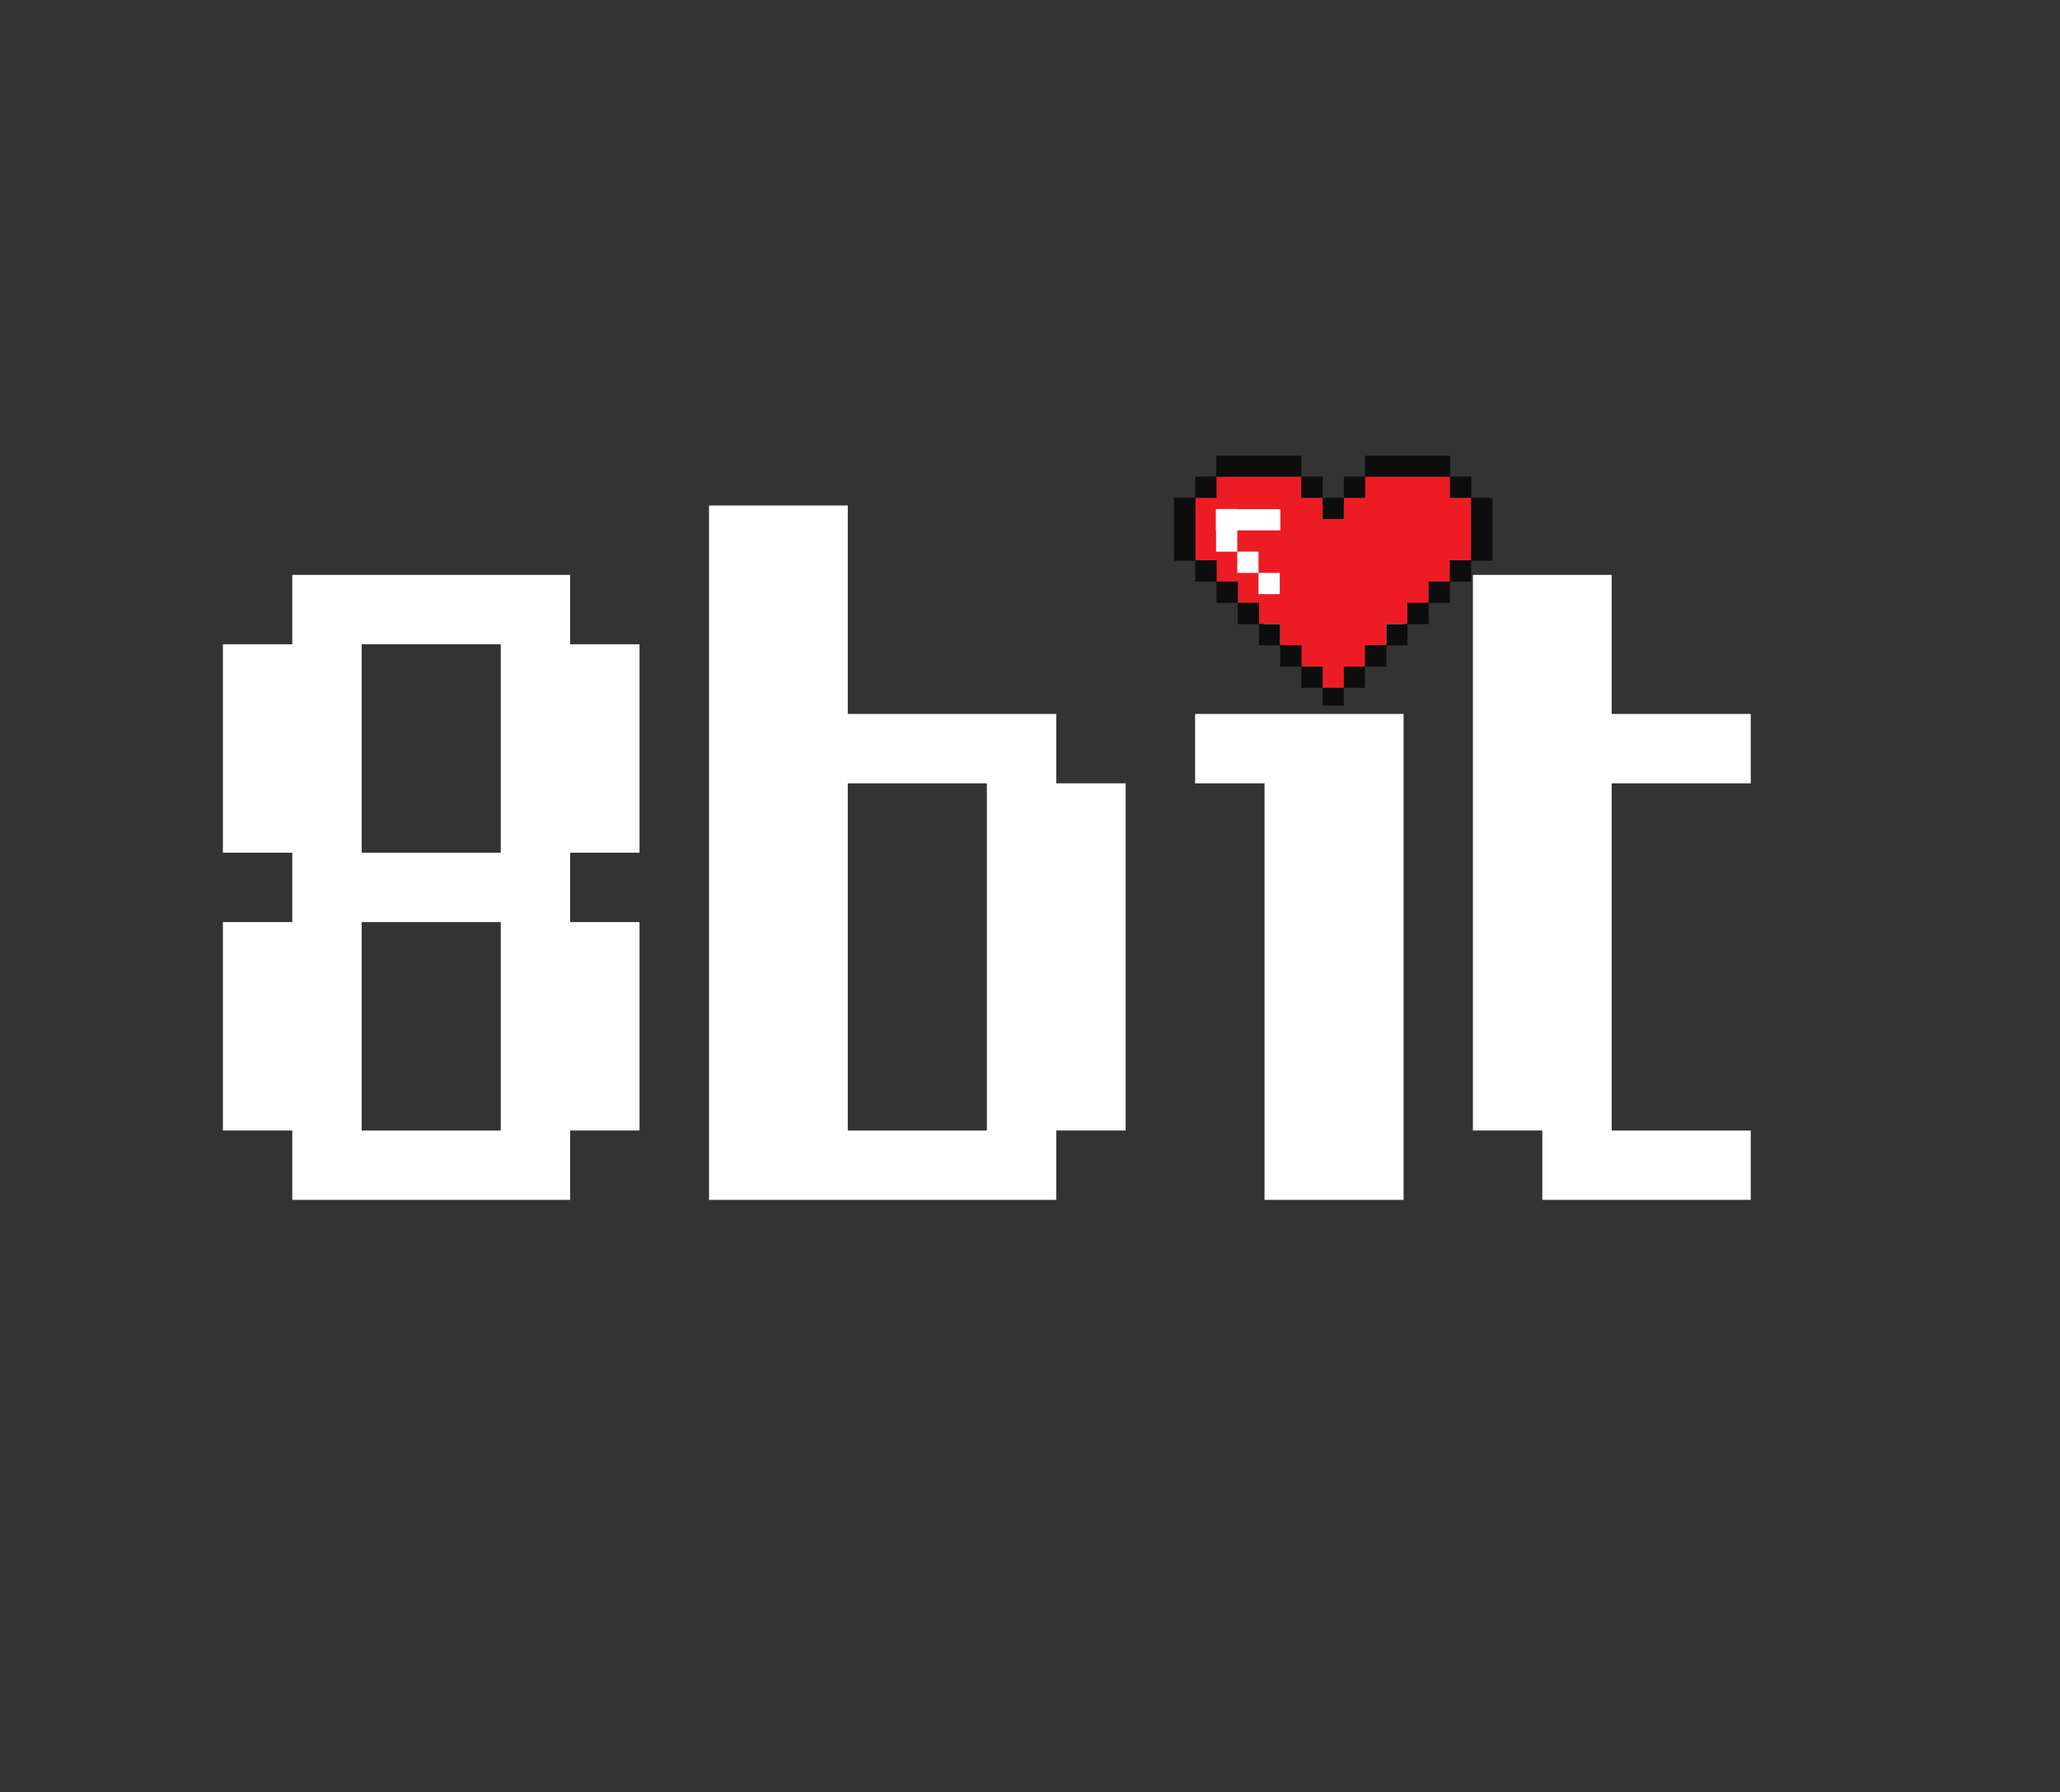 <svg xmlns="http://www.w3.org/2000/svg" xmlns:xlink="http://www.w3.org/1999/xlink" width="154" zoomAndPan="magnify" viewBox="0 0 115.5 100.5" height="134" preserveAspectRatio="xMidYMid meet" version="1.0"><rect x="0" y="0" width="115.5" height="100.5" fill="#333333" stroke="none"/><defs><g/><clipPath id="bbde1fa95e"><path d="M 68 25.551 L 73 25.551 L 73 27 L 68 27 Z M 68 25.551 " clip-rule="nonzero"/></clipPath><clipPath id="97d454a7eb"><path d="M 74 38 L 76 38 L 76 39.57 L 74 39.57 Z M 74 38 " clip-rule="nonzero"/></clipPath><clipPath id="235344f936"><path d="M 65.824 27 L 68 27 L 68 32 L 65.824 32 Z M 65.824 27 " clip-rule="nonzero"/></clipPath><clipPath id="51f00fc15e"><path d="M 76 25.551 L 82 25.551 L 82 27 L 76 27 Z M 76 25.551 " clip-rule="nonzero"/></clipPath><clipPath id="cd3b254018"><path d="M 82 27 L 83.734 27 L 83.734 32 L 82 32 Z M 82 27 " clip-rule="nonzero"/></clipPath></defs><g fill="#ffffff" fill-opacity="1"><g transform="translate(12.497, 67.283)"><g><path d="M 15.578 -3.891 L 15.578 -15.578 L 7.781 -15.578 L 7.781 -3.891 Z M 15.578 -19.469 L 15.578 -31.156 L 7.781 -31.156 L 7.781 -19.469 Z M 3.891 0 L 3.891 -3.891 L 0 -3.891 L 0 -15.578 L 3.891 -15.578 L 3.891 -19.469 L 0 -19.469 L 0 -31.156 L 3.891 -31.156 L 3.891 -35.047 L 19.469 -35.047 L 19.469 -31.156 L 23.359 -31.156 L 23.359 -19.469 L 19.469 -19.469 L 19.469 -15.578 L 23.359 -15.578 L 23.359 -3.891 L 19.469 -3.891 L 19.469 0 Z M 3.891 0 "/></g></g><g transform="translate(39.753, 67.283)"><g><path d="M 15.578 -3.891 L 15.578 -23.359 L 7.781 -23.359 L 7.781 -3.891 Z M 0 0 L 0 -38.938 L 7.781 -38.938 L 7.781 -27.25 L 19.469 -27.25 L 19.469 -23.359 L 23.359 -23.359 L 23.359 -3.891 L 19.469 -3.891 L 19.469 0 Z M 0 0 "/></g></g><g transform="translate(67.008, 67.283)"><g><path d="M 3.891 0 L 3.891 -23.359 L 0 -23.359 L 0 -27.25 L 11.688 -27.25 L 11.688 0 Z M 3.891 -31.156 L 3.891 -38.938 L 11.688 -38.938 L 11.688 -31.156 Z M 3.891 -31.156 "/></g></g><g transform="translate(82.583, 67.283)"><g><path d="M 3.891 0 L 3.891 -3.891 L 0 -3.891 L 0 -35.047 L 7.781 -35.047 L 7.781 -27.25 L 15.578 -27.25 L 15.578 -23.359 L 7.781 -23.359 L 7.781 -3.891 L 15.578 -3.891 L 15.578 0 Z M 3.891 0 "/></g></g></g><path fill="#ed1c24" d="M 81.301 27.914 L 81.301 26.723 L 76.539 26.723 L 76.539 27.914 L 75.348 27.914 L 75.348 29.109 L 74.156 29.109 L 74.156 27.914 L 72.965 27.914 L 72.965 26.723 L 68.203 26.723 L 68.203 27.914 L 67.02 27.914 L 67.02 31.422 L 68.211 31.422 L 68.211 32.613 L 69.402 32.613 L 69.402 33.805 L 70.59 33.805 L 70.59 34.996 L 71.777 34.996 L 71.777 36.188 L 72.969 36.188 L 72.969 37.379 L 74.156 37.379 L 74.156 38.57 L 75.348 38.57 L 75.348 37.379 L 76.535 37.379 L 76.535 36.188 L 77.727 36.188 L 77.727 34.996 L 78.914 34.996 L 78.914 33.805 L 80.102 33.805 L 80.102 32.613 L 81.293 32.613 L 81.293 31.422 L 82.488 31.422 L 82.488 27.914 L 81.301 27.914 " fill-opacity="1" fill-rule="nonzero"/><g clip-path="url(#bbde1fa95e)"><path fill="#0d0d0d" d="M 72.965 26.727 L 68.199 26.727 L 68.199 25.555 L 72.965 25.555 L 72.965 26.727 " fill-opacity="1" fill-rule="nonzero"/></g><path fill="#0d0d0d" d="M 68.211 32.613 L 67.02 32.613 L 67.02 31.422 L 68.211 31.422 L 68.211 32.613 " fill-opacity="1" fill-rule="nonzero"/><path fill="#0d0d0d" d="M 69.402 33.805 L 68.211 33.805 L 68.211 32.613 L 69.402 32.613 L 69.402 33.805 " fill-opacity="1" fill-rule="nonzero"/><path fill="#0d0d0d" d="M 70.59 34.996 L 69.398 34.996 L 69.398 33.805 L 70.59 33.805 L 70.59 34.996 " fill-opacity="1" fill-rule="nonzero"/><path fill="#0d0d0d" d="M 71.777 36.188 L 70.586 36.188 L 70.586 34.996 L 71.777 34.996 L 71.777 36.188 " fill-opacity="1" fill-rule="nonzero"/><path fill="#0d0d0d" d="M 72.969 37.379 L 71.777 37.379 L 71.777 36.188 L 72.969 36.188 L 72.969 37.379 " fill-opacity="1" fill-rule="nonzero"/><path fill="#0d0d0d" d="M 74.156 38.57 L 72.965 38.57 L 72.965 37.379 L 74.156 37.379 L 74.156 38.57 " fill-opacity="1" fill-rule="nonzero"/><path fill="#0d0d0d" d="M 74.156 27.914 L 72.965 27.914 L 72.965 26.723 L 74.156 26.723 L 74.156 27.914 " fill-opacity="1" fill-rule="nonzero"/><path fill="#0d0d0d" d="M 68.203 27.914 L 67.012 27.914 L 67.012 26.723 L 68.203 26.723 L 68.203 27.914 " fill-opacity="1" fill-rule="nonzero"/><g clip-path="url(#97d454a7eb)"><path fill="#0d0d0d" d="M 75.348 39.762 L 74.156 39.762 L 74.156 38.57 L 75.348 38.57 L 75.348 39.762 " fill-opacity="1" fill-rule="nonzero"/></g><path fill="#0d0d0d" d="M 75.348 29.109 L 74.156 29.109 L 74.156 27.918 L 75.348 27.918 L 75.348 29.109 " fill-opacity="1" fill-rule="nonzero"/><g clip-path="url(#235344f936)"><path fill="#0d0d0d" d="M 67.02 31.441 L 65.828 31.441 L 65.828 27.914 L 67.02 27.914 L 67.02 31.441 " fill-opacity="1" fill-rule="nonzero"/></g><g clip-path="url(#51f00fc15e)"><path fill="#0d0d0d" d="M 76.539 26.727 L 81.305 26.727 L 81.305 25.555 L 76.539 25.555 L 76.539 26.727 " fill-opacity="1" fill-rule="nonzero"/></g><path fill="#0d0d0d" d="M 81.293 32.613 L 82.484 32.613 L 82.484 31.422 L 81.293 31.422 L 81.293 32.613 " fill-opacity="1" fill-rule="nonzero"/><path fill="#0d0d0d" d="M 80.102 33.805 L 81.293 33.805 L 81.293 32.613 L 80.102 32.613 L 80.102 33.805 " fill-opacity="1" fill-rule="nonzero"/><path fill="#0d0d0d" d="M 78.914 34.996 L 80.105 34.996 L 80.105 33.805 L 78.914 33.805 L 78.914 34.996 " fill-opacity="1" fill-rule="nonzero"/><path fill="#0d0d0d" d="M 77.727 36.188 L 78.918 36.188 L 78.918 34.996 L 77.727 34.996 L 77.727 36.188 " fill-opacity="1" fill-rule="nonzero"/><path fill="#0d0d0d" d="M 76.535 37.379 L 77.727 37.379 L 77.727 36.188 L 76.535 36.188 L 76.535 37.379 " fill-opacity="1" fill-rule="nonzero"/><path fill="#0d0d0d" d="M 75.348 38.57 L 76.539 38.57 L 76.539 37.379 L 75.348 37.379 L 75.348 38.57 " fill-opacity="1" fill-rule="nonzero"/><path fill="#0d0d0d" d="M 75.348 27.914 L 76.539 27.914 L 76.539 26.723 L 75.348 26.723 L 75.348 27.914 " fill-opacity="1" fill-rule="nonzero"/><path fill="#0d0d0d" d="M 81.301 27.914 L 82.492 27.914 L 82.492 26.723 L 81.301 26.723 L 81.301 27.914 " fill-opacity="1" fill-rule="nonzero"/><g clip-path="url(#cd3b254018)"><path fill="#0d0d0d" d="M 82.488 31.441 L 83.68 31.441 L 83.68 27.914 L 82.488 27.914 L 82.488 31.441 " fill-opacity="1" fill-rule="nonzero"/></g><path fill="#ffffff" d="M 71.785 29.742 L 68.176 29.742 L 68.176 28.551 L 71.785 28.551 L 71.785 29.742 " fill-opacity="1" fill-rule="nonzero"/><path fill="#ffffff" d="M 69.371 30.934 L 68.18 30.934 L 68.18 28.543 L 69.371 28.543 L 69.371 30.934 " fill-opacity="1" fill-rule="nonzero"/><path fill="#ffffff" d="M 70.562 32.125 L 69.371 32.125 L 69.371 30.934 L 70.562 30.934 L 70.562 32.125 " fill-opacity="1" fill-rule="nonzero"/><path fill="#ffffff" d="M 71.754 33.316 L 70.562 33.316 L 70.562 32.125 L 71.754 32.125 L 71.754 33.316 " fill-opacity="1" fill-rule="nonzero"/></svg>